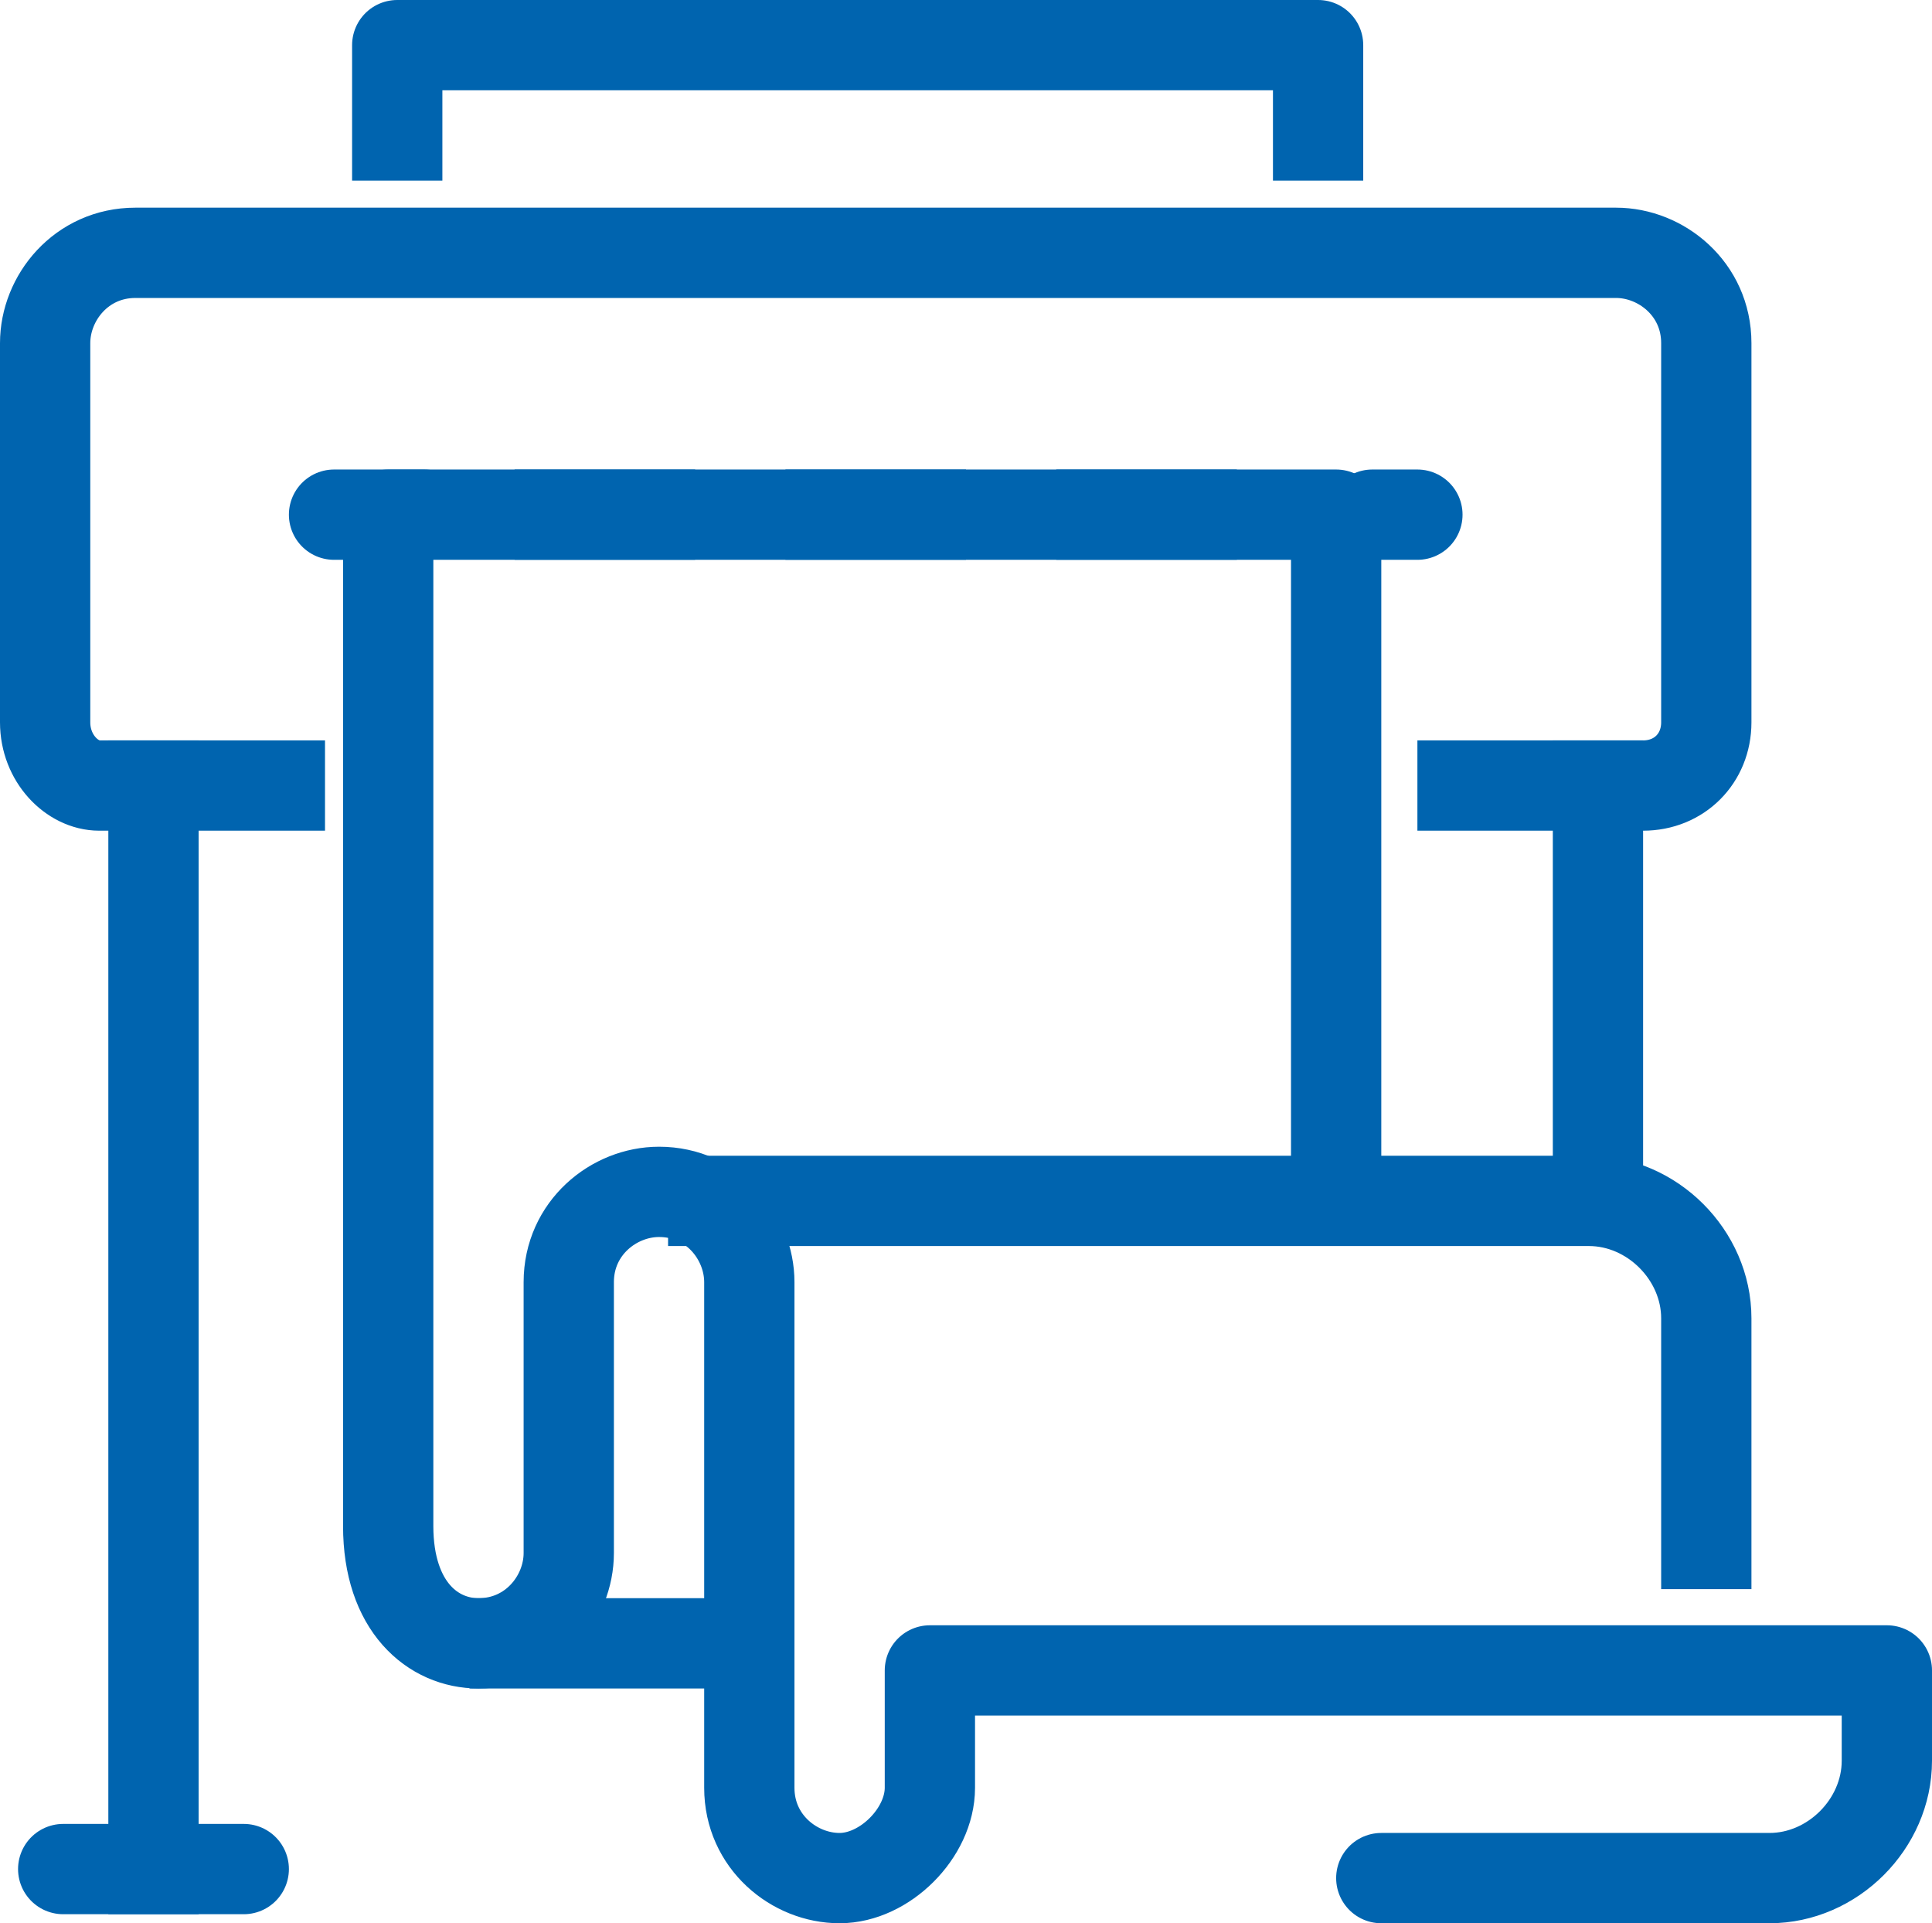 <?xml version="1.0" encoding="utf-8"?>
<!-- Generator: Adobe Illustrator 27.8.1, SVG Export Plug-In . SVG Version: 6.00 Build 0)  -->
<svg version="1.1" id="Laag_1" xmlns="http://www.w3.org/2000/svg" xmlns:xlink="http://www.w3.org/1999/xlink" x="0px" y="0px"
	 viewBox="0 0 21.4 21.3" style="enable-background:new 0 0 21.4 21.3;" xml:space="preserve">
<style type="text/css">
	.st0{fill:none;stroke:#0064AF;stroke-linecap:square;stroke-linejoin:round;}
	.st1{fill:none;stroke:#0064AF;stroke-linecap:round;stroke-linejoin:round;}
	.st2{fill:none;stroke:#0064AF;stroke-linejoin:round;}
</style>
<g id="Group_200-2">
	<path id="Path_45" class="st0" d="M3.1,8.7h-2C0.8,8.7,0.5,8.4,0.5,8l0,0V3.8c0-0.5,0.4-1,1-1l0,0h16.4c0.5,0,1,0.4,1,1V8
		c0,0.4-0.3,0.7-0.7,0.7l0,0h-2"/>
	<line id="Line_56" class="st1" x1="3.7" y1="5.7" x2="4.7" y2="5.7"/>
	<line id="Line_57" class="st1" x1="15.2" y1="5.7" x2="15.7" y2="5.7"/>
	<path id="Path_46" class="st2" d="M18.9,17.6v-3c0-0.7-0.6-1.3-1.3-1.3l0,0H7.4"/>
	<path id="Path_47" class="st1" d="M15.3,20.8h4.3c0.7,0,1.3-0.6,1.3-1.3l0,0v-1H10.3v1.3c0,0.5-0.5,1-1,1s-1-0.4-1-1v-5.6
		c0-0.5-0.4-1-1-1c-0.5,0-1,0.4-1,1l0,0v3c0,0.5-0.4,1-1,1c-0.5,0-1-0.4-1-1.3V5.7h10.5v7.5"/>
	<line id="Line_58" class="st2" x1="5.2" y1="18.2" x2="8.2" y2="18.2"/>
	<line id="Line_59" class="st0" x1="1.7" y1="8.7" x2="1.7" y2="20.7"/>
	<line id="Line_60" class="st0" x1="17.7" y1="8.7" x2="17.7" y2="13.2"/>
	<line id="Line_61" class="st1" x1="0.7" y1="20.7" x2="2.7" y2="20.7"/>
	<line id="Line_62" class="st0" x1="6.2" y1="5.7" x2="7.2" y2="5.7"/>
	<line id="Line_63" class="st0" x1="9.2" y1="5.7" x2="10.2" y2="5.7"/>
	<line id="Line_64" class="st0" x1="12.2" y1="5.7" x2="13.2" y2="5.7"/>
	<path id="Path_48" class="st0" d="M4.4,1.5v-1h10.2v1"/>
</g>
</svg>

